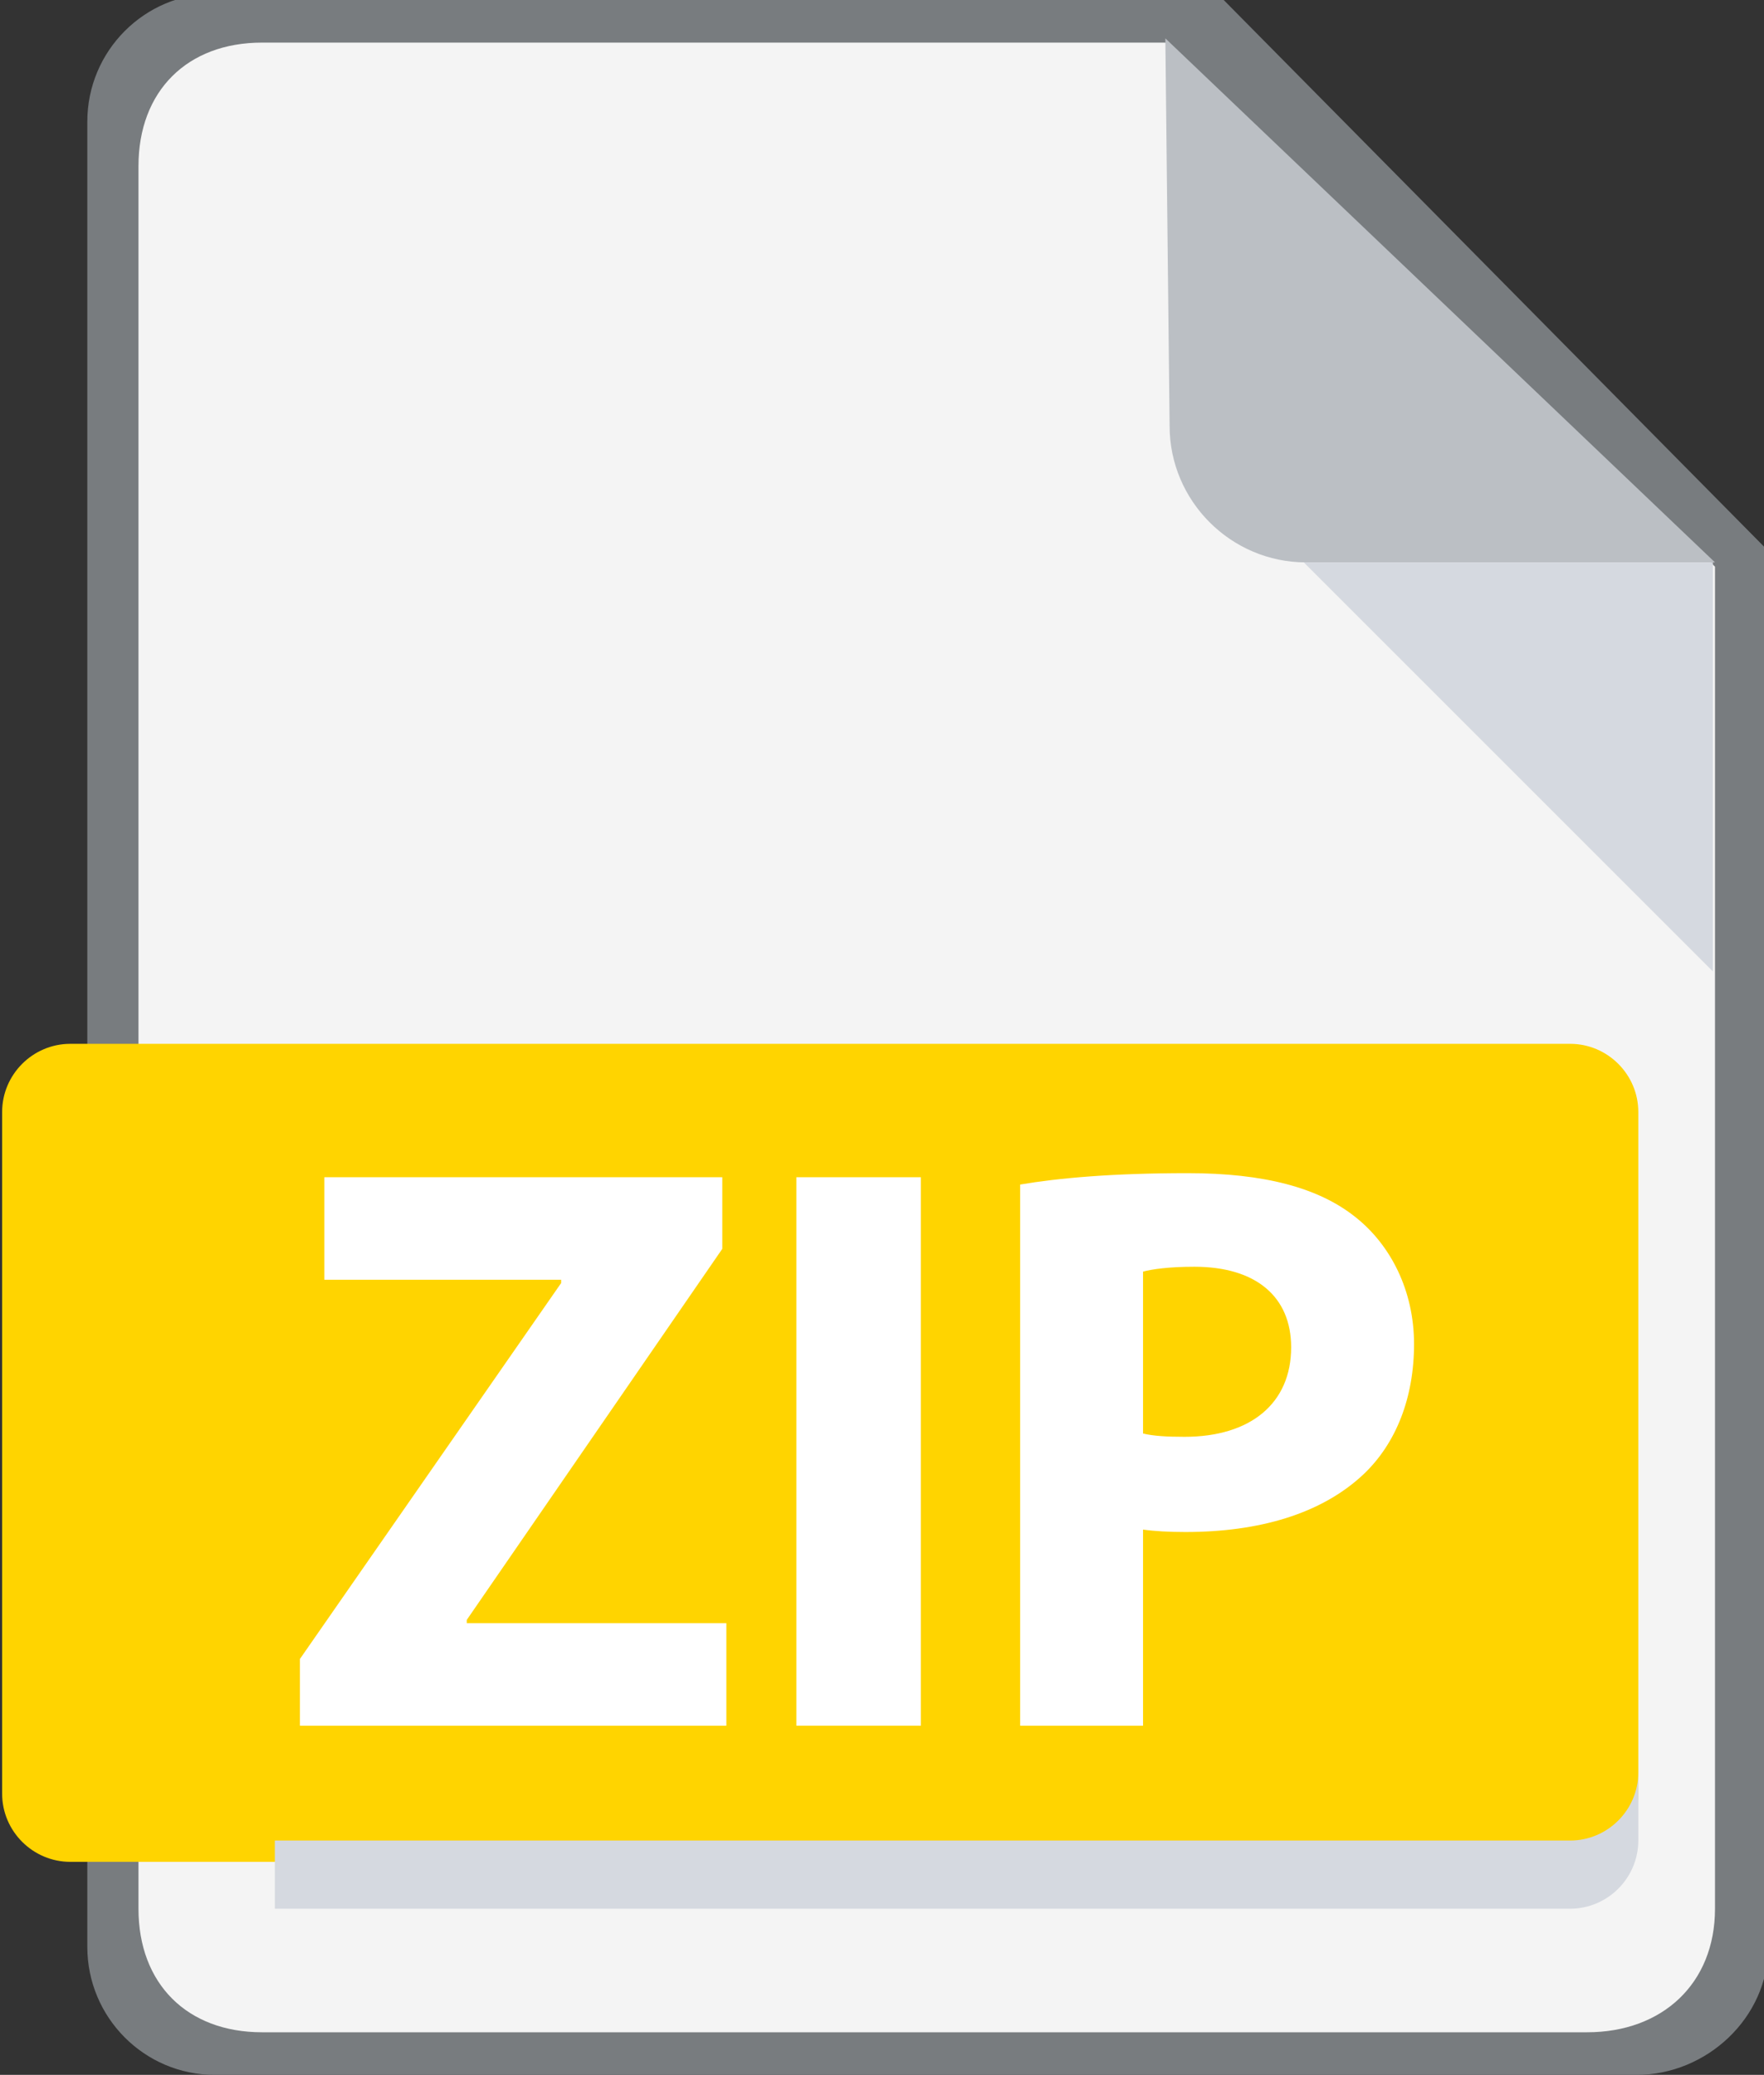 <?xml version="1.0" encoding="utf-8"?>
<!-- Generator: Adobe Illustrator 16.0.0, SVG Export Plug-In . SVG Version: 6.00 Build 0)  -->
<!DOCTYPE svg PUBLIC "-//W3C//DTD SVG 1.1//EN" "http://www.w3.org/Graphics/SVG/1.1/DTD/svg11.dtd">
<svg version="1.1" id="Livello_1" xmlns="http://www.w3.org/2000/svg" xmlns:xlink="http://www.w3.org/1999/xlink" x="0px" y="0px"
	 width="414px" height="487px" viewBox="69.5 0 414 487" enable-background="new 69.5 0 414 487" xml:space="preserve">
<rect x="69.5" y="0" width="414" height="487" fill="#333333" stroke="none"/>
<path fill="#787C7F" stroke="#787C7F" stroke-width="3.016" stroke-miterlimit="10" d="M91.5,456.947
	c0,15.77,12.733,28.553,28.441,28.553h333.614c15.707,0,29.444-12.783,29.444-28.553V129.937L354.573,0H119.941
	C104.233,0,91.5,12.783,91.5,28.553V456.947z"/>
<g>
	<g>
		<g>
			<defs>
				<rect id="SVGID_1_" x="1" width="512" height="512"/>
			</defs>
			<clipPath id="SVGID_2_">
				<use xlink:href="#SVGID_1_"  overflow="visible"/>
			</clipPath>
			<path clip-path="url(#SVGID_2_)" fill="#F4F4F4" d="M131,10c-17.6,0-29,11.4-29,29v409c0,17.6,11.4,29,29,29h311
				c17.6,0,30-11.4,30-29V133L343,10H131z"/>
		</g>
	</g>
	<g>
		<g>
			<defs>
				<rect id="SVGID_3_" x="1" y="5" width="512" height="512"/>
			</defs>
			<clipPath id="SVGID_4_">
				<use xlink:href="#SVGID_3_"  overflow="visible"/>
			</clipPath>
			<path clip-path="url(#SVGID_4_)" fill="#BBBFC4" d="M376,132h96L343,9l1,91C344,117.6,358.4,132,376,132"/>
		</g>
	</g>
	<g>
		<g>
			<defs>
				<rect id="SVGID_5_" x="1" y="5" width="512" height="512"/>
			</defs>
			<clipPath id="SVGID_6_">
				<use xlink:href="#SVGID_5_"  overflow="visible"/>
			</clipPath>
			<polygon clip-path="url(#SVGID_6_)" fill="#D5D9E0" points="471.5,228 375.5,132 471.5,132 			"/>
		</g>
	</g>
	<g>
		<g>
			<defs>
				<rect id="SVGID_7_" x="1" y="5" width="512" height="512"/>
			</defs>
			<clipPath id="SVGID_8_">
				<use xlink:href="#SVGID_7_"  overflow="visible"/>
			</clipPath>
			<path clip-path="url(#SVGID_8_)" fill="#FFD400" d="M454,421c0,8.8-7.2,16-16,16H86c-8.8,0-16-7.2-16-16V261c0-8.8,7.2-16,16-16
				h352c8.8,0,16,7.2,16,16V421z"/>
		</g>
	</g>
	<g>
		<g>
			<defs>
				<rect id="SVGID_9_" x="1" width="512" height="512"/>
			</defs>
			<clipPath id="SVGID_10_">
				<use xlink:href="#SVGID_9_"  overflow="visible"/>
			</clipPath>
			<path clip-path="url(#SVGID_10_)" fill="#D5D9E0" d="M438,432H134v16h304c8.8,0,16-7.2,16-16v-16C454,424.8,446.8,432,438,432"/>
		</g>
	</g>
</g>
<g>
	<path fill="#FFFFFF" d="M139.893,389.38l61.309-88.239v-0.765h-55.58v-24.065h93.396v16.808l-59.972,87.094v0.764h60.927v24.065
		H139.893V389.38z"/>
	<path fill="#FFFFFF" d="M285.624,276.311v128.73h-29.222v-128.73H285.624z"/>
	<path fill="#FFFFFF" d="M308.924,278.03c8.978-1.528,21.583-2.675,39.346-2.675c17.953,0,30.75,3.438,39.345,10.314
		c8.213,6.493,13.751,17.189,13.751,29.795s-4.201,23.301-11.841,30.559c-9.932,9.359-24.639,13.561-41.828,13.561
		c-3.82,0-7.258-0.19-9.932-0.572v46.029h-28.841V278.03z M337.765,336.474c2.482,0.573,5.539,0.765,9.74,0.765
		c15.471,0,25.021-7.831,25.021-21.01c0-11.842-8.213-18.908-22.729-18.908c-5.921,0-9.932,0.573-12.032,1.146V336.474z"/>
</g>
</svg>
